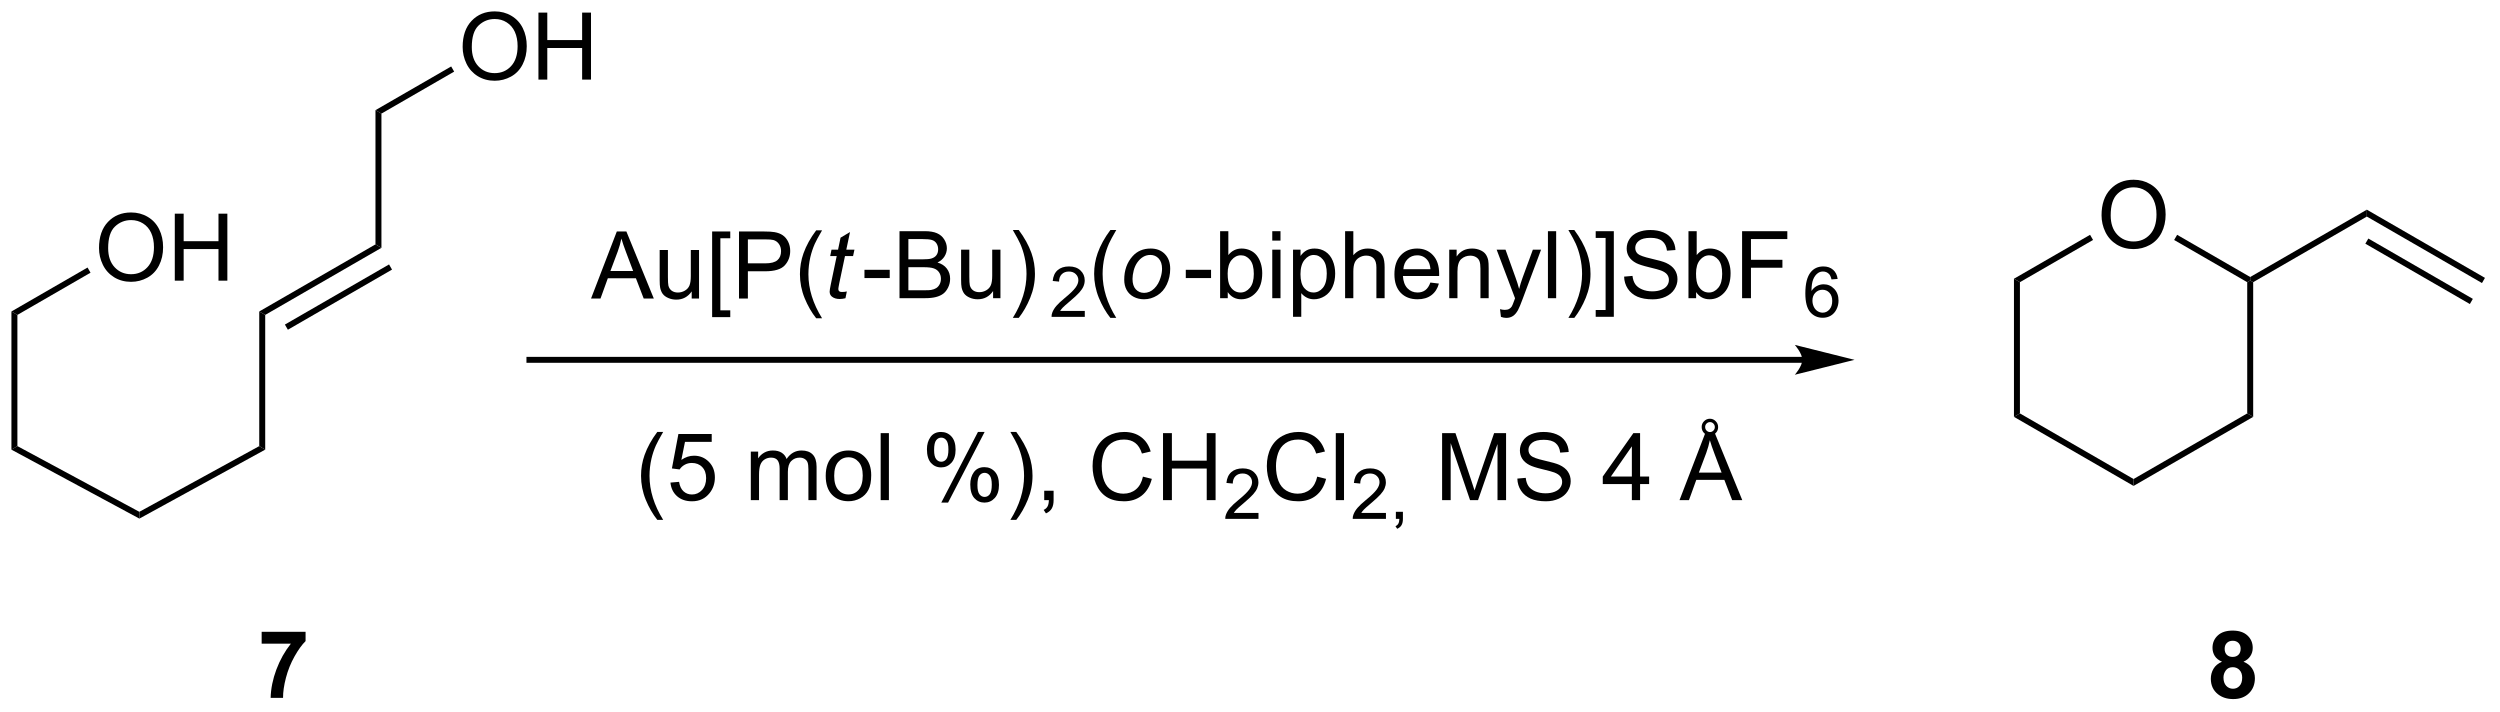 <?xml version="1.0" encoding="UTF-8"?>
<!DOCTYPE svg PUBLIC '-//W3C//DTD SVG 1.0//EN'
          'http://www.w3.org/TR/2001/REC-SVG-20010904/DTD/svg10.dtd'>
<svg stroke-dasharray="none" shape-rendering="auto" xmlns="http://www.w3.org/2000/svg" font-family="'Dialog'" text-rendering="auto" width="586" fill-opacity="1" color-interpolation="auto" color-rendering="auto" preserveAspectRatio="xMidYMid meet" font-size="12px" viewBox="0 0 586 167" fill="black" xmlns:xlink="http://www.w3.org/1999/xlink" stroke="black" image-rendering="auto" stroke-miterlimit="10" stroke-linecap="square" stroke-linejoin="miter" font-style="normal" stroke-width="1" height="167" stroke-dashoffset="0" font-weight="normal" stroke-opacity="1"
><!--Generated by the Batik Graphics2D SVG Generator--><defs id="genericDefs"
  /><g
  ><defs id="defs1"
    ><clipPath clipPathUnits="userSpaceOnUse" id="clipPath1"
      ><path d="M0.633 1.598 L220.052 1.598 L220.052 64.044 L0.633 64.044 L0.633 1.598 Z"
      /></clipPath
      ><clipPath clipPathUnits="userSpaceOnUse" id="clipPath2"
      ><path d="M159.474 49.834 L159.474 110.543 L372.792 110.543 L372.792 49.834 Z"
      /></clipPath
    ></defs
    ><g transform="scale(2.667,2.667) translate(-0.633,-1.598) matrix(1.029,0,0,1.029,-163.402,-49.661)"
    ><path d="M209.894 75.313 L212.095 69.587 L212.913 69.587 L215.256 75.313 L214.392 75.313 L213.725 73.579 L211.329 73.579 L210.702 75.313 L209.894 75.313 ZM211.548 72.962 L213.491 72.962 L212.892 71.376 Q212.618 70.652 212.486 70.188 Q212.376 70.738 212.178 71.282 L211.548 72.962 ZM218.491 75.313 L218.491 74.704 Q218.006 75.407 217.173 75.407 Q216.806 75.407 216.488 75.266 Q216.171 75.126 216.014 74.912 Q215.861 74.698 215.798 74.391 Q215.756 74.183 215.756 73.735 L215.756 71.165 L216.46 71.165 L216.46 73.464 Q216.46 74.016 216.501 74.206 Q216.569 74.485 216.782 74.644 Q216.999 74.8 217.314 74.8 Q217.631 74.8 217.907 74.639 Q218.186 74.477 218.301 74.198 Q218.415 73.917 218.415 73.386 L218.415 71.165 L219.118 71.165 L219.118 75.313 L218.491 75.313 ZM220.237 76.904 L220.237 69.587 L221.786 69.587 L221.786 70.167 L220.94 70.167 L220.94 76.321 L221.786 76.321 L221.786 76.904 L220.237 76.904 ZM222.532 75.313 L222.532 69.587 L224.694 69.587 Q225.264 69.587 225.564 69.641 Q225.986 69.712 226.269 69.909 Q226.556 70.105 226.73 70.462 Q226.905 70.816 226.905 71.243 Q226.905 71.972 226.439 72.48 Q225.975 72.985 224.759 72.985 L223.29 72.985 L223.29 75.313 L222.532 75.313 ZM223.29 72.308 L224.772 72.308 Q225.506 72.308 225.814 72.034 Q226.124 71.761 226.124 71.266 Q226.124 70.907 225.941 70.652 Q225.759 70.394 225.462 70.313 Q225.272 70.261 224.756 70.261 L223.29 70.261 L223.29 72.308 ZM229.124 76.998 Q228.54 76.264 228.137 75.279 Q227.736 74.292 227.736 73.238 Q227.736 72.308 228.038 71.456 Q228.389 70.469 229.124 69.488 L229.626 69.488 Q229.155 70.3 229.001 70.649 Q228.764 71.188 228.626 71.774 Q228.46 72.503 228.46 73.243 Q228.46 75.12 229.626 76.998 L229.124 76.998 Z" stroke="none" clip-path="url(#clipPath2)"
    /></g
    ><g transform="matrix(2.743,0,0,2.743,-437.425,-136.691)"
    ><path d="M231.835 74.738 L231.717 75.318 Q231.462 75.383 231.225 75.383 Q230.803 75.383 230.553 75.175 Q230.366 75.019 230.366 74.751 Q230.366 74.613 230.467 74.12 L230.97 71.712 L230.413 71.712 L230.525 71.165 L231.085 71.165 L231.298 70.144 L232.108 69.657 L231.79 71.165 L232.486 71.165 L232.368 71.712 L231.678 71.712 L231.196 74.003 Q231.108 74.441 231.108 74.527 Q231.108 74.652 231.178 74.719 Q231.251 74.784 231.415 74.784 Q231.65 74.784 231.835 74.738 Z" stroke="none" clip-path="url(#clipPath2)"
    /></g
    ><g transform="matrix(2.743,0,0,2.743,-437.425,-136.691)"
    ><path d="M233.341 73.594 L233.341 72.886 L235.5 72.886 L235.5 73.594 L233.341 73.594 ZM236.336 75.313 L236.336 69.587 L238.484 69.587 Q239.141 69.587 239.536 69.761 Q239.935 69.933 240.159 70.295 Q240.383 70.657 240.383 71.05 Q240.383 71.417 240.182 71.743 Q239.984 72.066 239.583 72.266 Q240.101 72.417 240.38 72.784 Q240.661 73.152 240.661 73.652 Q240.661 74.055 240.489 74.402 Q240.32 74.745 240.07 74.933 Q239.82 75.12 239.443 75.217 Q239.068 75.313 238.521 75.313 L236.336 75.313 ZM237.094 71.993 L238.333 71.993 Q238.836 71.993 239.055 71.925 Q239.344 71.839 239.489 71.641 Q239.638 71.441 239.638 71.141 Q239.638 70.855 239.5 70.639 Q239.364 70.422 239.109 70.342 Q238.857 70.261 238.239 70.261 L237.094 70.261 L237.094 71.993 ZM237.094 74.636 L238.521 74.636 Q238.888 74.636 239.036 74.61 Q239.297 74.563 239.471 74.454 Q239.648 74.344 239.76 74.136 Q239.875 73.925 239.875 73.652 Q239.875 73.331 239.711 73.097 Q239.547 72.86 239.255 72.764 Q238.966 72.667 238.419 72.667 L237.094 72.667 L237.094 74.636 ZM244.333 75.313 L244.333 74.704 Q243.849 75.407 243.016 75.407 Q242.648 75.407 242.331 75.266 Q242.013 75.126 241.857 74.912 Q241.703 74.698 241.641 74.391 Q241.599 74.183 241.599 73.735 L241.599 71.165 L242.302 71.165 L242.302 73.464 Q242.302 74.016 242.344 74.206 Q242.411 74.485 242.625 74.644 Q242.841 74.8 243.156 74.8 Q243.474 74.8 243.75 74.639 Q244.029 74.477 244.143 74.198 Q244.258 73.917 244.258 73.386 L244.258 71.165 L244.961 71.165 L244.961 75.313 L244.333 75.313 ZM246.525 76.998 L246.019 76.998 Q247.189 75.12 247.189 73.243 Q247.189 72.508 247.019 71.784 Q246.887 71.198 246.65 70.659 Q246.496 70.308 246.019 69.488 L246.525 69.488 Q247.259 70.469 247.611 71.456 Q247.91 72.308 247.91 73.238 Q247.91 74.292 247.506 75.279 Q247.103 76.264 246.525 76.998 Z" stroke="none" clip-path="url(#clipPath2)"
    /></g
    ><g transform="matrix(2.743,0,0,2.743,-437.425,-136.691)"
    ><path d="M252.169 76.405 L252.169 76.913 L249.329 76.913 Q249.323 76.722 249.391 76.546 Q249.499 76.257 249.737 75.976 Q249.977 75.694 250.428 75.325 Q251.128 74.751 251.374 74.415 Q251.62 74.079 251.62 73.78 Q251.62 73.468 251.395 73.253 Q251.173 73.036 250.811 73.036 Q250.43 73.036 250.202 73.265 Q249.973 73.493 249.971 73.897 L249.428 73.843 Q249.485 73.235 249.848 72.919 Q250.212 72.601 250.823 72.601 Q251.442 72.601 251.801 72.944 Q252.163 73.286 252.163 73.792 Q252.163 74.05 252.057 74.3 Q251.952 74.548 251.706 74.823 Q251.462 75.099 250.893 75.579 Q250.419 75.978 250.284 76.12 Q250.149 76.263 250.061 76.405 L252.169 76.405 Z" stroke="none" clip-path="url(#clipPath2)"
    /></g
    ><g transform="matrix(2.743,0,0,2.743,-437.425,-136.691)"
    ><path d="M254.356 76.998 Q253.773 76.264 253.369 75.279 Q252.968 74.292 252.968 73.238 Q252.968 72.308 253.27 71.456 Q253.622 70.469 254.356 69.488 L254.859 69.488 Q254.388 70.3 254.234 70.649 Q253.997 71.188 253.859 71.774 Q253.692 72.503 253.692 73.243 Q253.692 75.12 254.859 76.998 L254.356 76.998 Z" stroke="none" clip-path="url(#clipPath2)"
    /></g
    ><g transform="matrix(2.743,0,0,2.743,-437.425,-136.691)"
    ><path d="M255.539 73.738 Q255.539 72.524 256.255 71.727 Q256.843 71.071 257.802 71.071 Q258.552 71.071 259.01 71.54 Q259.468 72.008 259.468 72.805 Q259.468 73.519 259.179 74.136 Q258.89 74.751 258.356 75.079 Q257.825 75.407 257.234 75.407 Q256.75 75.407 256.354 75.201 Q255.958 74.993 255.747 74.615 Q255.539 74.235 255.539 73.738 ZM256.247 73.667 Q256.247 74.253 256.528 74.558 Q256.81 74.86 257.242 74.86 Q257.468 74.86 257.69 74.769 Q257.914 74.675 258.104 74.488 Q258.296 74.3 258.432 74.061 Q258.567 73.821 258.648 73.542 Q258.771 73.157 258.771 72.8 Q258.771 72.238 258.487 71.928 Q258.203 71.618 257.773 71.618 Q257.442 71.618 257.169 71.777 Q256.896 71.933 256.674 72.238 Q256.453 72.542 256.349 72.948 Q256.247 73.352 256.247 73.667 Z" stroke="none" clip-path="url(#clipPath2)"
    /></g
    ><g transform="matrix(2.743,0,0,2.743,-437.425,-136.691)"
    ><path d="M260.8 73.594 L260.8 72.886 L262.959 72.886 L262.959 73.594 L260.8 73.594 ZM264.386 75.313 L263.733 75.313 L263.733 69.587 L264.436 69.587 L264.436 71.628 Q264.881 71.071 265.574 71.071 Q265.957 71.071 266.298 71.225 Q266.639 71.378 266.86 71.659 Q267.082 71.938 267.207 72.334 Q267.332 72.727 267.332 73.175 Q267.332 74.243 266.803 74.826 Q266.277 75.407 265.537 75.407 Q264.803 75.407 264.386 74.792 L264.386 75.313 ZM264.378 73.206 Q264.378 73.954 264.582 74.284 Q264.912 74.829 265.48 74.829 Q265.941 74.829 266.277 74.428 Q266.613 74.027 266.613 73.235 Q266.613 72.422 266.29 72.037 Q265.967 71.649 265.511 71.649 Q265.05 71.649 264.714 72.05 Q264.378 72.448 264.378 73.206 ZM268.19 70.394 L268.19 69.587 L268.893 69.587 L268.893 70.394 L268.19 70.394 ZM268.19 75.313 L268.19 71.165 L268.893 71.165 L268.893 75.313 L268.19 75.313 ZM269.964 76.904 L269.964 71.165 L270.605 71.165 L270.605 71.704 Q270.832 71.386 271.115 71.23 Q271.402 71.071 271.808 71.071 Q272.339 71.071 272.746 71.344 Q273.152 71.618 273.358 72.115 Q273.566 72.613 273.566 73.206 Q273.566 73.844 273.337 74.355 Q273.108 74.863 272.673 75.136 Q272.238 75.407 271.756 75.407 Q271.405 75.407 271.126 75.258 Q270.847 75.11 270.668 74.883 L270.668 76.904 L269.964 76.904 ZM270.6 73.261 Q270.6 74.063 270.923 74.446 Q271.248 74.829 271.709 74.829 Q272.178 74.829 272.511 74.433 Q272.847 74.034 272.847 73.204 Q272.847 72.409 272.519 72.016 Q272.194 71.62 271.74 71.62 Q271.293 71.62 270.946 72.042 Q270.6 72.462 270.6 73.261 ZM274.414 75.313 L274.414 69.587 L275.117 69.587 L275.117 71.641 Q275.609 71.071 276.359 71.071 Q276.82 71.071 277.159 71.253 Q277.5 71.433 277.645 71.753 Q277.791 72.073 277.791 72.683 L277.791 75.313 L277.088 75.313 L277.088 72.683 Q277.088 72.157 276.859 71.917 Q276.632 71.675 276.213 71.675 Q275.901 71.675 275.625 71.839 Q275.351 72.001 275.234 72.279 Q275.117 72.555 275.117 73.042 L275.117 75.313 L274.414 75.313 ZM281.701 73.977 L282.428 74.066 Q282.256 74.704 281.79 75.055 Q281.326 75.407 280.605 75.407 Q279.694 75.407 279.16 74.847 Q278.628 74.284 278.628 73.274 Q278.628 72.227 279.168 71.649 Q279.707 71.071 280.566 71.071 Q281.397 71.071 281.923 71.639 Q282.451 72.204 282.451 73.23 Q282.451 73.292 282.449 73.417 L279.355 73.417 Q279.394 74.102 279.74 74.467 Q280.089 74.829 280.608 74.829 Q280.996 74.829 281.269 74.626 Q281.543 74.422 281.701 73.977 ZM279.394 72.839 L281.709 72.839 Q281.662 72.316 281.444 72.055 Q281.108 71.649 280.574 71.649 Q280.089 71.649 279.759 71.975 Q279.428 72.297 279.394 72.839 ZM283.312 75.313 L283.312 71.165 L283.945 71.165 L283.945 71.753 Q284.401 71.071 285.265 71.071 Q285.64 71.071 285.953 71.206 Q286.268 71.339 286.424 71.558 Q286.58 71.777 286.643 72.079 Q286.682 72.274 286.682 72.761 L286.682 75.313 L285.979 75.313 L285.979 72.79 Q285.979 72.36 285.895 72.146 Q285.815 71.933 285.606 71.808 Q285.398 71.68 285.117 71.68 Q284.666 71.68 284.341 71.967 Q284.015 72.251 284.015 73.047 L284.015 75.313 L283.312 75.313 ZM287.73 76.912 L287.652 76.251 Q287.881 76.313 288.053 76.313 Q288.287 76.313 288.428 76.235 Q288.569 76.157 288.66 76.016 Q288.725 75.912 288.873 75.493 Q288.894 75.436 288.936 75.321 L287.363 71.165 L288.121 71.165 L288.983 73.566 Q289.152 74.024 289.285 74.527 Q289.405 74.042 289.574 73.581 L290.459 71.165 L291.162 71.165 L289.584 75.383 Q289.332 76.068 289.191 76.326 Q289.003 76.672 288.761 76.834 Q288.519 76.998 288.183 76.998 Q287.98 76.998 287.73 76.912 ZM291.746 75.313 L291.746 69.587 L292.449 69.587 L292.449 75.313 L291.746 75.313 ZM294 76.998 L293.494 76.998 Q294.664 75.12 294.664 73.243 Q294.664 72.508 294.494 71.784 Q294.362 71.198 294.125 70.659 Q293.971 70.308 293.494 69.488 L294 69.488 Q294.734 70.469 295.086 71.456 Q295.385 72.308 295.385 73.238 Q295.385 74.292 294.981 75.279 Q294.578 76.264 294 76.998 ZM297.377 76.904 L295.828 76.904 L295.828 76.321 L296.674 76.321 L296.674 70.167 L295.828 70.167 L295.828 69.587 L297.377 69.587 L297.377 76.904 ZM298.256 73.472 L298.972 73.409 Q299.022 73.839 299.207 74.115 Q299.394 74.391 299.785 74.561 Q300.175 74.73 300.662 74.73 Q301.097 74.73 301.428 74.602 Q301.761 74.472 301.923 74.248 Q302.084 74.024 302.084 73.758 Q302.084 73.488 301.928 73.287 Q301.772 73.087 301.412 72.948 Q301.183 72.86 300.394 72.67 Q299.605 72.48 299.287 72.313 Q298.878 72.097 298.675 71.779 Q298.475 71.462 298.475 71.066 Q298.475 70.633 298.72 70.256 Q298.967 69.878 299.438 69.683 Q299.912 69.488 300.49 69.488 Q301.128 69.488 301.613 69.693 Q302.1 69.899 302.36 70.297 Q302.623 70.696 302.644 71.198 L301.918 71.253 Q301.858 70.712 301.519 70.436 Q301.183 70.157 300.522 70.157 Q299.834 70.157 299.519 70.409 Q299.207 70.659 299.207 71.016 Q299.207 71.323 299.428 71.524 Q299.647 71.722 300.571 71.933 Q301.496 72.141 301.839 72.297 Q302.339 72.527 302.576 72.881 Q302.816 73.235 302.816 73.696 Q302.816 74.152 302.553 74.558 Q302.293 74.962 301.8 75.188 Q301.311 75.412 300.699 75.412 Q299.92 75.412 299.394 75.186 Q298.871 74.956 298.571 74.503 Q298.272 74.047 298.256 73.472 ZM304.41 75.313 L303.756 75.313 L303.756 69.587 L304.459 69.587 L304.459 71.628 Q304.905 71.071 305.597 71.071 Q305.98 71.071 306.321 71.225 Q306.662 71.378 306.884 71.659 Q307.105 71.938 307.23 72.334 Q307.355 72.727 307.355 73.175 Q307.355 74.243 306.826 74.826 Q306.3 75.407 305.561 75.407 Q304.826 75.407 304.41 74.792 L304.41 75.313 ZM304.402 73.206 Q304.402 73.954 304.605 74.284 Q304.936 74.829 305.503 74.829 Q305.964 74.829 306.3 74.428 Q306.636 74.027 306.636 73.235 Q306.636 72.422 306.313 72.037 Q305.99 71.649 305.535 71.649 Q305.074 71.649 304.738 72.05 Q304.402 72.448 304.402 73.206 ZM308.338 75.313 L308.338 69.587 L312.203 69.587 L312.203 70.261 L309.096 70.261 L309.096 72.034 L311.784 72.034 L311.784 72.712 L309.096 72.712 L309.096 75.313 L308.338 75.313 Z" stroke="none" clip-path="url(#clipPath2)"
    /></g
    ><g transform="matrix(2.743,0,0,2.743,-437.425,-136.691)"
    ><path d="M316.503 73.669 L315.977 73.71 Q315.907 73.399 315.778 73.259 Q315.565 73.034 315.251 73.034 Q314.999 73.034 314.81 73.175 Q314.56 73.356 314.415 73.706 Q314.272 74.054 314.267 74.698 Q314.458 74.407 314.733 74.267 Q315.009 74.126 315.31 74.126 Q315.837 74.126 316.208 74.515 Q316.579 74.903 316.579 75.519 Q316.579 75.923 316.403 76.27 Q316.229 76.616 315.925 76.802 Q315.62 76.987 315.233 76.987 Q314.575 76.987 314.159 76.503 Q313.743 76.017 313.743 74.903 Q313.743 73.657 314.202 73.093 Q314.604 72.601 315.284 72.601 Q315.79 72.601 316.114 72.886 Q316.438 73.169 316.503 73.669 ZM314.349 75.52 Q314.349 75.794 314.464 76.044 Q314.581 76.292 314.788 76.423 Q314.997 76.552 315.226 76.552 Q315.56 76.552 315.8 76.282 Q316.04 76.013 316.04 75.55 Q316.04 75.105 315.802 74.849 Q315.565 74.593 315.204 74.593 Q314.847 74.593 314.597 74.849 Q314.349 75.105 314.349 75.52 Z" stroke="none" clip-path="url(#clipPath2)"
    /></g
    ><g transform="matrix(2.743,0,0,2.743,-437.425,-136.691)"
    ><path d="M215.637 94.256 Q215.053 93.521 214.65 92.537 Q214.249 91.55 214.249 90.495 Q214.249 89.566 214.551 88.714 Q214.902 87.727 215.637 86.745 L216.139 86.745 Q215.668 87.558 215.514 87.907 Q215.277 88.446 215.139 89.032 Q214.973 89.761 214.973 90.501 Q214.973 92.378 216.139 94.256 L215.637 94.256 ZM216.762 91.071 L217.499 91.008 Q217.582 91.547 217.879 91.818 Q218.178 92.089 218.6 92.089 Q219.108 92.089 219.46 91.706 Q219.811 91.323 219.811 90.691 Q219.811 90.089 219.473 89.743 Q219.137 89.394 218.59 89.394 Q218.249 89.394 217.975 89.55 Q217.702 89.704 217.546 89.948 L216.887 89.863 L217.441 86.922 L220.288 86.922 L220.288 87.594 L218.004 87.594 L217.694 89.133 Q218.21 88.774 218.777 88.774 Q219.527 88.774 220.043 89.295 Q220.559 89.813 220.559 90.628 Q220.559 91.407 220.105 91.972 Q219.553 92.67 218.6 92.67 Q217.819 92.67 217.324 92.232 Q216.832 91.792 216.762 91.071 ZM223.629 92.571 L223.629 88.422 L224.256 88.422 L224.256 89.003 Q224.452 88.698 224.775 88.514 Q225.1 88.329 225.514 88.329 Q225.975 88.329 226.269 88.521 Q226.566 88.712 226.686 89.055 Q227.178 88.329 227.967 88.329 Q228.585 88.329 228.915 88.67 Q229.249 89.011 229.249 89.722 L229.249 92.571 L228.551 92.571 L228.551 89.956 Q228.551 89.534 228.48 89.35 Q228.413 89.165 228.233 89.053 Q228.053 88.938 227.811 88.938 Q227.374 88.938 227.085 89.23 Q226.796 89.519 226.796 90.159 L226.796 92.571 L226.092 92.571 L226.092 89.876 Q226.092 89.407 225.921 89.172 Q225.749 88.938 225.358 88.938 Q225.061 88.938 224.809 89.094 Q224.559 89.251 224.444 89.553 Q224.332 89.852 224.332 90.417 L224.332 92.571 L223.629 92.571 ZM230.03 90.495 Q230.03 89.344 230.671 88.79 Q231.207 88.329 231.975 88.329 Q232.832 88.329 233.374 88.889 Q233.918 89.448 233.918 90.438 Q233.918 91.238 233.676 91.698 Q233.436 92.157 232.978 92.412 Q232.519 92.665 231.975 92.665 Q231.105 92.665 230.566 92.107 Q230.03 91.547 230.03 90.495 ZM230.754 90.495 Q230.754 91.292 231.1 91.691 Q231.449 92.087 231.975 92.087 Q232.499 92.087 232.845 91.688 Q233.194 91.29 233.194 90.472 Q233.194 89.704 232.845 89.308 Q232.496 88.909 231.975 88.909 Q231.449 88.909 231.1 89.305 Q230.754 89.698 230.754 90.495 ZM234.726 92.571 L234.726 86.844 L235.43 86.844 L235.43 92.571 L234.726 92.571 ZM238.68 88.219 Q238.68 87.605 238.987 87.175 Q239.297 86.745 239.883 86.745 Q240.422 86.745 240.773 87.131 Q241.128 87.516 241.128 88.261 Q241.128 88.988 240.771 89.381 Q240.414 89.774 239.891 89.774 Q239.37 89.774 239.023 89.389 Q238.68 89.001 238.68 88.219 ZM239.901 87.23 Q239.641 87.23 239.466 87.456 Q239.292 87.683 239.292 88.29 Q239.292 88.839 239.466 89.066 Q239.643 89.29 239.901 89.29 Q240.167 89.29 240.341 89.063 Q240.516 88.837 240.516 88.235 Q240.516 87.68 240.339 87.456 Q240.164 87.23 239.901 87.23 ZM239.906 92.782 L243.039 86.745 L243.609 86.745 L240.487 92.782 L239.906 92.782 ZM242.383 91.227 Q242.383 90.61 242.69 90.183 Q243 89.753 243.589 89.753 Q244.128 89.753 244.482 90.139 Q244.836 90.524 244.836 91.269 Q244.836 91.995 244.476 92.389 Q244.12 92.782 243.594 92.782 Q243.073 92.782 242.726 92.394 Q242.383 92.003 242.383 91.227 ZM243.609 90.238 Q243.344 90.238 243.169 90.464 Q242.995 90.691 242.995 91.297 Q242.995 91.844 243.169 92.071 Q243.346 92.297 243.604 92.297 Q243.875 92.297 244.047 92.071 Q244.221 91.844 244.221 91.243 Q244.221 90.688 244.044 90.464 Q243.87 90.238 243.609 90.238 ZM246.316 94.256 L245.811 94.256 Q246.98 92.378 246.98 90.501 Q246.98 89.766 246.811 89.042 Q246.678 88.456 246.441 87.917 Q246.288 87.566 245.811 86.745 L246.316 86.745 Q247.051 87.727 247.402 88.714 Q247.702 89.566 247.702 90.495 Q247.702 91.55 247.298 92.537 Q246.894 93.521 246.316 94.256 ZM248.702 92.571 L248.702 91.769 L249.504 91.769 L249.504 92.571 Q249.504 93.014 249.348 93.284 Q249.191 93.555 248.85 93.704 L248.655 93.404 Q248.879 93.305 248.983 93.115 Q249.09 92.928 249.1 92.571 L248.702 92.571 ZM257.139 90.563 L257.897 90.753 Q257.66 91.688 257.04 92.18 Q256.421 92.67 255.527 92.67 Q254.6 92.67 254.019 92.292 Q253.441 91.915 253.137 91.201 Q252.835 90.485 252.835 89.665 Q252.835 88.769 253.176 88.105 Q253.519 87.438 254.15 87.092 Q254.78 86.745 255.538 86.745 Q256.397 86.745 256.983 87.183 Q257.569 87.62 257.801 88.415 L257.053 88.589 Q256.855 87.964 256.475 87.68 Q256.098 87.394 255.522 87.394 Q254.863 87.394 254.418 87.712 Q253.975 88.027 253.796 88.561 Q253.616 89.094 253.616 89.659 Q253.616 90.391 253.829 90.936 Q254.043 91.48 254.491 91.751 Q254.941 92.019 255.465 92.019 Q256.1 92.019 256.54 91.652 Q256.983 91.284 257.139 90.563 ZM258.854 92.571 L258.854 86.844 L259.612 86.844 L259.612 89.196 L262.589 89.196 L262.589 86.844 L263.346 86.844 L263.346 92.571 L262.589 92.571 L262.589 89.87 L259.612 89.87 L259.612 92.571 L258.854 92.571 Z" stroke="none" clip-path="url(#clipPath2)"
    /></g
    ><g transform="matrix(2.743,0,0,2.743,-437.425,-136.691)"
    ><path d="M267.012 93.663 L267.012 94.171 L264.173 94.171 Q264.167 93.98 264.235 93.804 Q264.342 93.515 264.581 93.233 Q264.821 92.952 265.272 92.583 Q265.971 92.009 266.217 91.673 Q266.464 91.337 266.464 91.038 Q266.464 90.726 266.239 90.511 Q266.016 90.294 265.655 90.294 Q265.274 90.294 265.046 90.522 Q264.817 90.751 264.815 91.155 L264.272 91.101 Q264.329 90.493 264.692 90.177 Q265.055 89.858 265.667 89.858 Q266.286 89.858 266.645 90.202 Q267.006 90.544 267.006 91.05 Q267.006 91.308 266.901 91.558 Q266.796 91.806 266.549 92.081 Q266.305 92.356 265.737 92.837 Q265.262 93.235 265.127 93.378 Q264.993 93.52 264.905 93.663 L267.012 93.663 Z" stroke="none" clip-path="url(#clipPath2)"
    /></g
    ><g transform="matrix(2.743,0,0,2.743,-437.425,-136.691)"
    ><path d="M272.031 90.563 L272.789 90.753 Q272.552 91.688 271.932 92.18 Q271.312 92.67 270.419 92.67 Q269.492 92.67 268.911 92.292 Q268.333 91.915 268.028 91.201 Q267.726 90.485 267.726 89.665 Q267.726 88.769 268.067 88.105 Q268.411 87.438 269.041 87.092 Q269.671 86.745 270.429 86.745 Q271.289 86.745 271.875 87.183 Q272.461 87.62 272.692 88.415 L271.945 88.589 Q271.747 87.964 271.367 87.68 Q270.989 87.394 270.414 87.394 Q269.755 87.394 269.31 87.712 Q268.867 88.027 268.687 88.561 Q268.507 89.094 268.507 89.659 Q268.507 90.391 268.721 90.936 Q268.935 91.48 269.382 91.751 Q269.833 92.019 270.356 92.019 Q270.992 92.019 271.432 91.652 Q271.875 91.284 272.031 90.563 ZM273.618 92.571 L273.618 86.844 L274.321 86.844 L274.321 92.571 L273.618 92.571 Z" stroke="none" clip-path="url(#clipPath2)"
    /></g
    ><g transform="matrix(2.743,0,0,2.743,-437.425,-136.691)"
    ><path d="M277.904 93.663 L277.904 94.171 L275.064 94.171 Q275.058 93.98 275.127 93.804 Q275.234 93.515 275.472 93.233 Q275.712 92.952 276.164 92.583 Q276.863 92.009 277.109 91.673 Q277.355 91.337 277.355 91.038 Q277.355 90.726 277.13 90.511 Q276.908 90.294 276.546 90.294 Q276.166 90.294 275.937 90.522 Q275.709 90.751 275.707 91.155 L275.164 91.101 Q275.22 90.493 275.584 90.177 Q275.947 89.858 276.558 89.858 Q277.177 89.858 277.537 90.202 Q277.898 90.544 277.898 91.05 Q277.898 91.308 277.793 91.558 Q277.687 91.806 277.441 92.081 Q277.197 92.356 276.628 92.837 Q276.154 93.235 276.019 93.378 Q275.884 93.52 275.796 93.663 L277.904 93.663 ZM278.752 94.171 L278.752 93.569 L279.354 93.569 L279.354 94.171 Q279.354 94.503 279.237 94.706 Q279.12 94.909 278.864 95.02 L278.717 94.796 Q278.885 94.722 278.963 94.579 Q279.043 94.439 279.051 94.171 L278.752 94.171 Z" stroke="none" clip-path="url(#clipPath2)"
    /></g
    ><g transform="matrix(2.743,0,0,2.743,-437.425,-136.691)"
    ><path d="M282.703 92.571 L282.703 86.844 L283.843 86.844 L285.2 90.899 Q285.388 91.464 285.474 91.745 Q285.57 91.433 285.778 90.829 L287.148 86.844 L288.169 86.844 L288.169 92.571 L287.437 92.571 L287.437 87.777 L285.773 92.571 L285.091 92.571 L283.435 87.696 L283.435 92.571 L282.703 92.571 ZM289.132 90.73 L289.849 90.667 Q289.898 91.097 290.083 91.373 Q290.271 91.649 290.661 91.818 Q291.052 91.988 291.539 91.988 Q291.974 91.988 292.304 91.86 Q292.638 91.73 292.799 91.506 Q292.961 91.282 292.961 91.016 Q292.961 90.745 292.804 90.545 Q292.648 90.344 292.289 90.206 Q292.06 90.118 291.271 89.928 Q290.481 89.738 290.164 89.571 Q289.755 89.355 289.552 89.037 Q289.351 88.719 289.351 88.323 Q289.351 87.891 289.596 87.514 Q289.843 87.136 290.315 86.941 Q290.789 86.745 291.367 86.745 Q292.005 86.745 292.489 86.951 Q292.976 87.157 293.237 87.555 Q293.5 87.954 293.521 88.456 L292.794 88.511 Q292.734 87.969 292.396 87.693 Q292.06 87.415 291.398 87.415 Q290.711 87.415 290.396 87.667 Q290.083 87.917 290.083 88.274 Q290.083 88.581 290.304 88.782 Q290.523 88.98 291.448 89.191 Q292.372 89.399 292.716 89.555 Q293.216 89.784 293.453 90.139 Q293.692 90.493 293.692 90.954 Q293.692 91.409 293.429 91.816 Q293.169 92.219 292.677 92.446 Q292.187 92.67 291.575 92.67 Q290.797 92.67 290.271 92.443 Q289.747 92.214 289.448 91.761 Q289.148 91.305 289.132 90.73 ZM298.918 92.571 L298.918 91.198 L296.433 91.198 L296.433 90.555 L299.048 86.844 L299.621 86.844 L299.621 90.555 L300.394 90.555 L300.394 91.198 L299.621 91.198 L299.621 92.571 L298.918 92.571 ZM298.918 90.555 L298.918 87.972 L297.126 90.555 L298.918 90.555 ZM302.991 92.571 L305.191 86.844 L306.009 86.844 L308.353 92.571 L307.488 92.571 L306.821 90.837 L304.425 90.837 L303.798 92.571 L302.991 92.571 ZM304.644 90.219 L306.587 90.219 L305.988 88.633 Q305.714 87.909 305.582 87.446 Q305.472 87.995 305.274 88.54 L304.644 90.219 ZM304.884 86.316 Q304.884 86.029 305.092 85.823 Q305.303 85.615 305.587 85.615 Q305.876 85.615 306.082 85.826 Q306.29 86.034 306.29 86.331 Q306.29 86.631 306.082 86.839 Q305.876 87.045 305.592 87.045 Q305.298 87.045 305.089 86.837 Q304.884 86.628 304.884 86.316 ZM305.181 86.318 Q305.181 86.503 305.303 86.628 Q305.428 86.753 305.595 86.753 Q305.764 86.753 305.886 86.628 Q306.009 86.503 306.009 86.326 Q306.009 86.152 305.886 86.027 Q305.767 85.902 305.595 85.902 Q305.428 85.902 305.303 86.024 Q305.181 86.146 305.181 86.318 Z" stroke="none" clip-path="url(#clipPath2)"
    /></g
    ><g transform="matrix(2.743,0,0,2.743,-437.425,-136.691)"
    ><path d="M313.482 80.326 L204.712 80.326 L204.457 80.326 L204.457 80.837 L204.712 80.837 L313.482 80.837 L313.737 80.837 L313.737 80.326 L313.482 80.326 ZM317.946 80.581 L312.844 79.306 C312.844 79.306 313.482 80.023 313.482 80.581 C313.482 81.139 312.844 81.857 312.844 81.857 Z" stroke="none" clip-path="url(#clipPath2)"
    /></g
    ><g transform="matrix(2.743,0,0,2.743,-437.425,-136.691)"
    ><path d="M167.931 71.028 Q167.931 69.601 168.696 68.796 Q169.462 67.989 170.673 67.989 Q171.465 67.989 172.1 68.369 Q172.738 68.747 173.071 69.424 Q173.407 70.101 173.407 70.96 Q173.407 71.833 173.056 72.52 Q172.704 73.208 172.058 73.562 Q171.415 73.916 170.668 73.916 Q169.86 73.916 169.222 73.526 Q168.587 73.132 168.259 72.458 Q167.931 71.781 167.931 71.028 ZM168.712 71.039 Q168.712 72.075 169.267 72.671 Q169.824 73.265 170.665 73.265 Q171.519 73.265 172.071 72.664 Q172.626 72.062 172.626 70.958 Q172.626 70.257 172.389 69.737 Q172.152 69.216 171.696 68.929 Q171.243 68.64 170.675 68.64 Q169.871 68.64 169.29 69.195 Q168.712 69.747 168.712 71.039 ZM174.406 73.817 L174.406 68.091 L175.164 68.091 L175.164 70.442 L178.14 70.442 L178.14 68.091 L178.898 68.091 L178.898 73.817 L178.14 73.817 L178.14 71.117 L175.164 71.117 L175.164 73.817 L174.406 73.817 Z" stroke="none" clip-path="url(#clipPath2)"
    /></g
    ><g transform="matrix(2.743,0,0,2.743,-437.425,-136.691)"
    ><path d="M160.446 76.449 L160.956 76.744 L160.956 87.953 L160.446 88.258 Z" stroke="none" clip-path="url(#clipPath2)"
    /></g
    ><g transform="matrix(2.743,0,0,2.743,-437.425,-136.691)"
    ><path d="M160.446 88.258 L160.956 87.953 L171.377 93.569 L171.379 94.15 Z" stroke="none" clip-path="url(#clipPath2)"
    /></g
    ><g transform="matrix(2.743,0,0,2.743,-437.425,-136.691)"
    ><path d="M171.379 94.15 L171.377 93.569 L181.623 87.954 L182.133 88.256 Z" stroke="none" clip-path="url(#clipPath2)"
    /></g
    ><g transform="matrix(2.743,0,0,2.743,-437.425,-136.691)"
    ><path d="M182.133 88.256 L181.623 87.954 L181.623 76.449 L182.133 76.744 Z" stroke="none" clip-path="url(#clipPath2)"
    /></g
    ><g transform="matrix(2.743,0,0,2.743,-437.425,-136.691)"
    ><path d="M166.95 72.694 L167.205 73.136 L160.956 76.744 L160.446 76.449 Z" stroke="none" clip-path="url(#clipPath2)"
    /></g
    ><g transform="matrix(2.743,0,0,2.743,-437.425,-136.691)"
    ><path d="M182.133 76.744 L181.623 76.449 L191.555 70.715 L192.065 71.01 ZM184.07 78.009 L192.97 72.871 L192.715 72.429 L183.815 77.568 Z" stroke="none" clip-path="url(#clipPath2)"
    /></g
    ><g transform="matrix(2.743,0,0,2.743,-437.425,-136.691)"
    ><path d="M192.065 71.01 L191.555 70.715 L191.555 59.246 L192.065 59.541 Z" stroke="none" clip-path="url(#clipPath2)"
    /></g
    ><g transform="matrix(2.743,0,0,2.743,-437.425,-136.691)"
    ><path d="M199.005 53.845 Q199.005 52.418 199.771 51.613 Q200.536 50.806 201.747 50.806 Q202.539 50.806 203.174 51.186 Q203.812 51.564 204.146 52.241 Q204.482 52.918 204.482 53.777 Q204.482 54.65 204.13 55.337 Q203.779 56.025 203.133 56.379 Q202.49 56.733 201.742 56.733 Q200.935 56.733 200.297 56.343 Q199.661 55.949 199.333 55.275 Q199.005 54.598 199.005 53.845 ZM199.786 53.856 Q199.786 54.892 200.341 55.488 Q200.899 56.082 201.74 56.082 Q202.594 56.082 203.146 55.481 Q203.701 54.879 203.701 53.775 Q203.701 53.074 203.464 52.553 Q203.227 52.033 202.771 51.746 Q202.318 51.457 201.75 51.457 Q200.945 51.457 200.365 52.012 Q199.786 52.564 199.786 53.856 ZM205.481 56.634 L205.481 50.908 L206.238 50.908 L206.238 53.259 L209.215 53.259 L209.215 50.908 L209.973 50.908 L209.973 56.634 L209.215 56.634 L209.215 53.934 L206.238 53.934 L206.238 56.634 L205.481 56.634 Z" stroke="none" clip-path="url(#clipPath2)"
    /></g
    ><g transform="matrix(2.743,0,0,2.743,-437.425,-136.691)"
    ><path d="M192.065 59.541 L191.555 59.246 L198.024 55.511 L198.279 55.953 Z" stroke="none" clip-path="url(#clipPath2)"
    /></g
    ><g transform="matrix(2.743,0,0,2.743,-437.425,-136.691)"
    ><path d="M181.829 104.839 L181.829 103.821 L185.582 103.821 L185.582 104.618 Q185.118 105.074 184.636 105.93 Q184.157 106.784 183.905 107.748 Q183.652 108.712 183.657 109.469 L182.597 109.469 Q182.626 108.282 183.087 107.047 Q183.55 105.813 184.324 104.839 L181.829 104.839 Z" stroke="none" clip-path="url(#clipPath2)"
    /></g
    ><g transform="matrix(2.743,0,0,2.743,-437.425,-136.691)"
    ><path d="M339.055 68.231 Q339.055 66.804 339.82 65.999 Q340.586 65.192 341.797 65.192 Q342.588 65.192 343.224 65.572 Q343.862 65.949 344.195 66.626 Q344.531 67.304 344.531 68.163 Q344.531 69.035 344.18 69.723 Q343.828 70.41 343.182 70.764 Q342.539 71.119 341.791 71.119 Q340.984 71.119 340.346 70.728 Q339.711 70.335 339.383 69.66 Q339.055 68.983 339.055 68.231 ZM339.836 68.241 Q339.836 69.278 340.39 69.874 Q340.948 70.468 341.789 70.468 Q342.643 70.468 343.195 69.866 Q343.75 69.264 343.75 68.16 Q343.75 67.46 343.513 66.939 Q343.276 66.418 342.82 66.132 Q342.367 65.843 341.799 65.843 Q340.995 65.843 340.414 66.397 Q339.836 66.949 339.836 68.241 Z" stroke="none" clip-path="url(#clipPath2)"
    /></g
    ><g transform="matrix(2.743,0,0,2.743,-437.425,-136.691)"
    ><path d="M331.57 73.652 L332.08 73.946 L332.08 85.16 L331.57 85.455 Z" stroke="none" clip-path="url(#clipPath2)"
    /></g
    ><g transform="matrix(2.743,0,0,2.743,-437.425,-136.691)"
    ><path d="M331.57 85.455 L332.08 85.16 L341.791 90.767 L341.791 91.357 Z" stroke="none" clip-path="url(#clipPath2)"
    /></g
    ><g transform="matrix(2.743,0,0,2.743,-437.425,-136.691)"
    ><path d="M341.791 91.357 L341.791 90.767 L351.503 85.16 L352.013 85.455 Z" stroke="none" clip-path="url(#clipPath2)"
    /></g
    ><g transform="matrix(2.743,0,0,2.743,-437.425,-136.691)"
    ><path d="M352.013 85.455 L351.503 85.16 L351.503 73.946 L351.758 73.799 L352.013 73.946 Z" stroke="none" clip-path="url(#clipPath2)"
    /></g
    ><g transform="matrix(2.743,0,0,2.743,-437.425,-136.691)"
    ><path d="M351.758 73.504 L351.758 73.799 L351.503 73.946 L345.259 70.341 L345.514 69.899 Z" stroke="none" clip-path="url(#clipPath2)"
    /></g
    ><g transform="matrix(2.743,0,0,2.743,-437.425,-136.691)"
    ><path d="M338.074 69.897 L338.329 70.338 L332.08 73.946 L331.57 73.652 Z" stroke="none" clip-path="url(#clipPath2)"
    /></g
    ><g transform="matrix(2.743,0,0,2.743,-437.425,-136.691)"
    ><path d="M352.013 73.946 L351.758 73.799 L351.758 73.504 L361.725 67.75 L361.725 68.339 Z" stroke="none" clip-path="url(#clipPath2)"
    /></g
    ><g transform="matrix(2.743,0,0,2.743,-437.425,-136.691)"
    ><path d="M361.725 68.339 L361.725 67.75 L371.819 73.578 L371.564 74.02 ZM361.598 70.658 L370.529 75.814 L370.784 75.372 L361.853 70.216 Z" stroke="none" clip-path="url(#clipPath2)"
    /></g
    ><g transform="matrix(2.743,0,0,2.743,-437.425,-136.691)"
    ><path d="M349.349 106.378 Q348.924 106.199 348.729 105.886 Q348.536 105.571 348.536 105.196 Q348.536 104.555 348.984 104.139 Q349.432 103.719 350.255 103.719 Q351.073 103.719 351.523 104.139 Q351.974 104.555 351.974 105.196 Q351.974 105.594 351.765 105.904 Q351.56 106.214 351.185 106.378 Q351.661 106.571 351.909 106.938 Q352.159 107.305 352.159 107.784 Q352.159 108.579 351.651 109.076 Q351.146 109.571 350.307 109.571 Q349.526 109.571 349.005 109.159 Q348.393 108.675 348.393 107.831 Q348.393 107.368 348.622 106.98 Q348.854 106.589 349.349 106.378 ZM349.575 105.274 Q349.575 105.602 349.76 105.787 Q349.948 105.969 350.255 105.969 Q350.567 105.969 350.755 105.784 Q350.942 105.597 350.942 105.269 Q350.942 104.962 350.758 104.777 Q350.573 104.589 350.268 104.589 Q349.95 104.589 349.763 104.777 Q349.575 104.964 349.575 105.274 ZM349.474 107.727 Q349.474 108.18 349.705 108.436 Q349.94 108.688 350.286 108.688 Q350.627 108.688 350.849 108.443 Q351.073 108.199 351.073 107.738 Q351.073 107.337 350.846 107.092 Q350.62 106.847 350.271 106.847 Q349.87 106.847 349.672 107.126 Q349.474 107.402 349.474 107.727 Z" stroke="none" clip-path="url(#clipPath2)"
    /></g
  ></g
></svg
>
